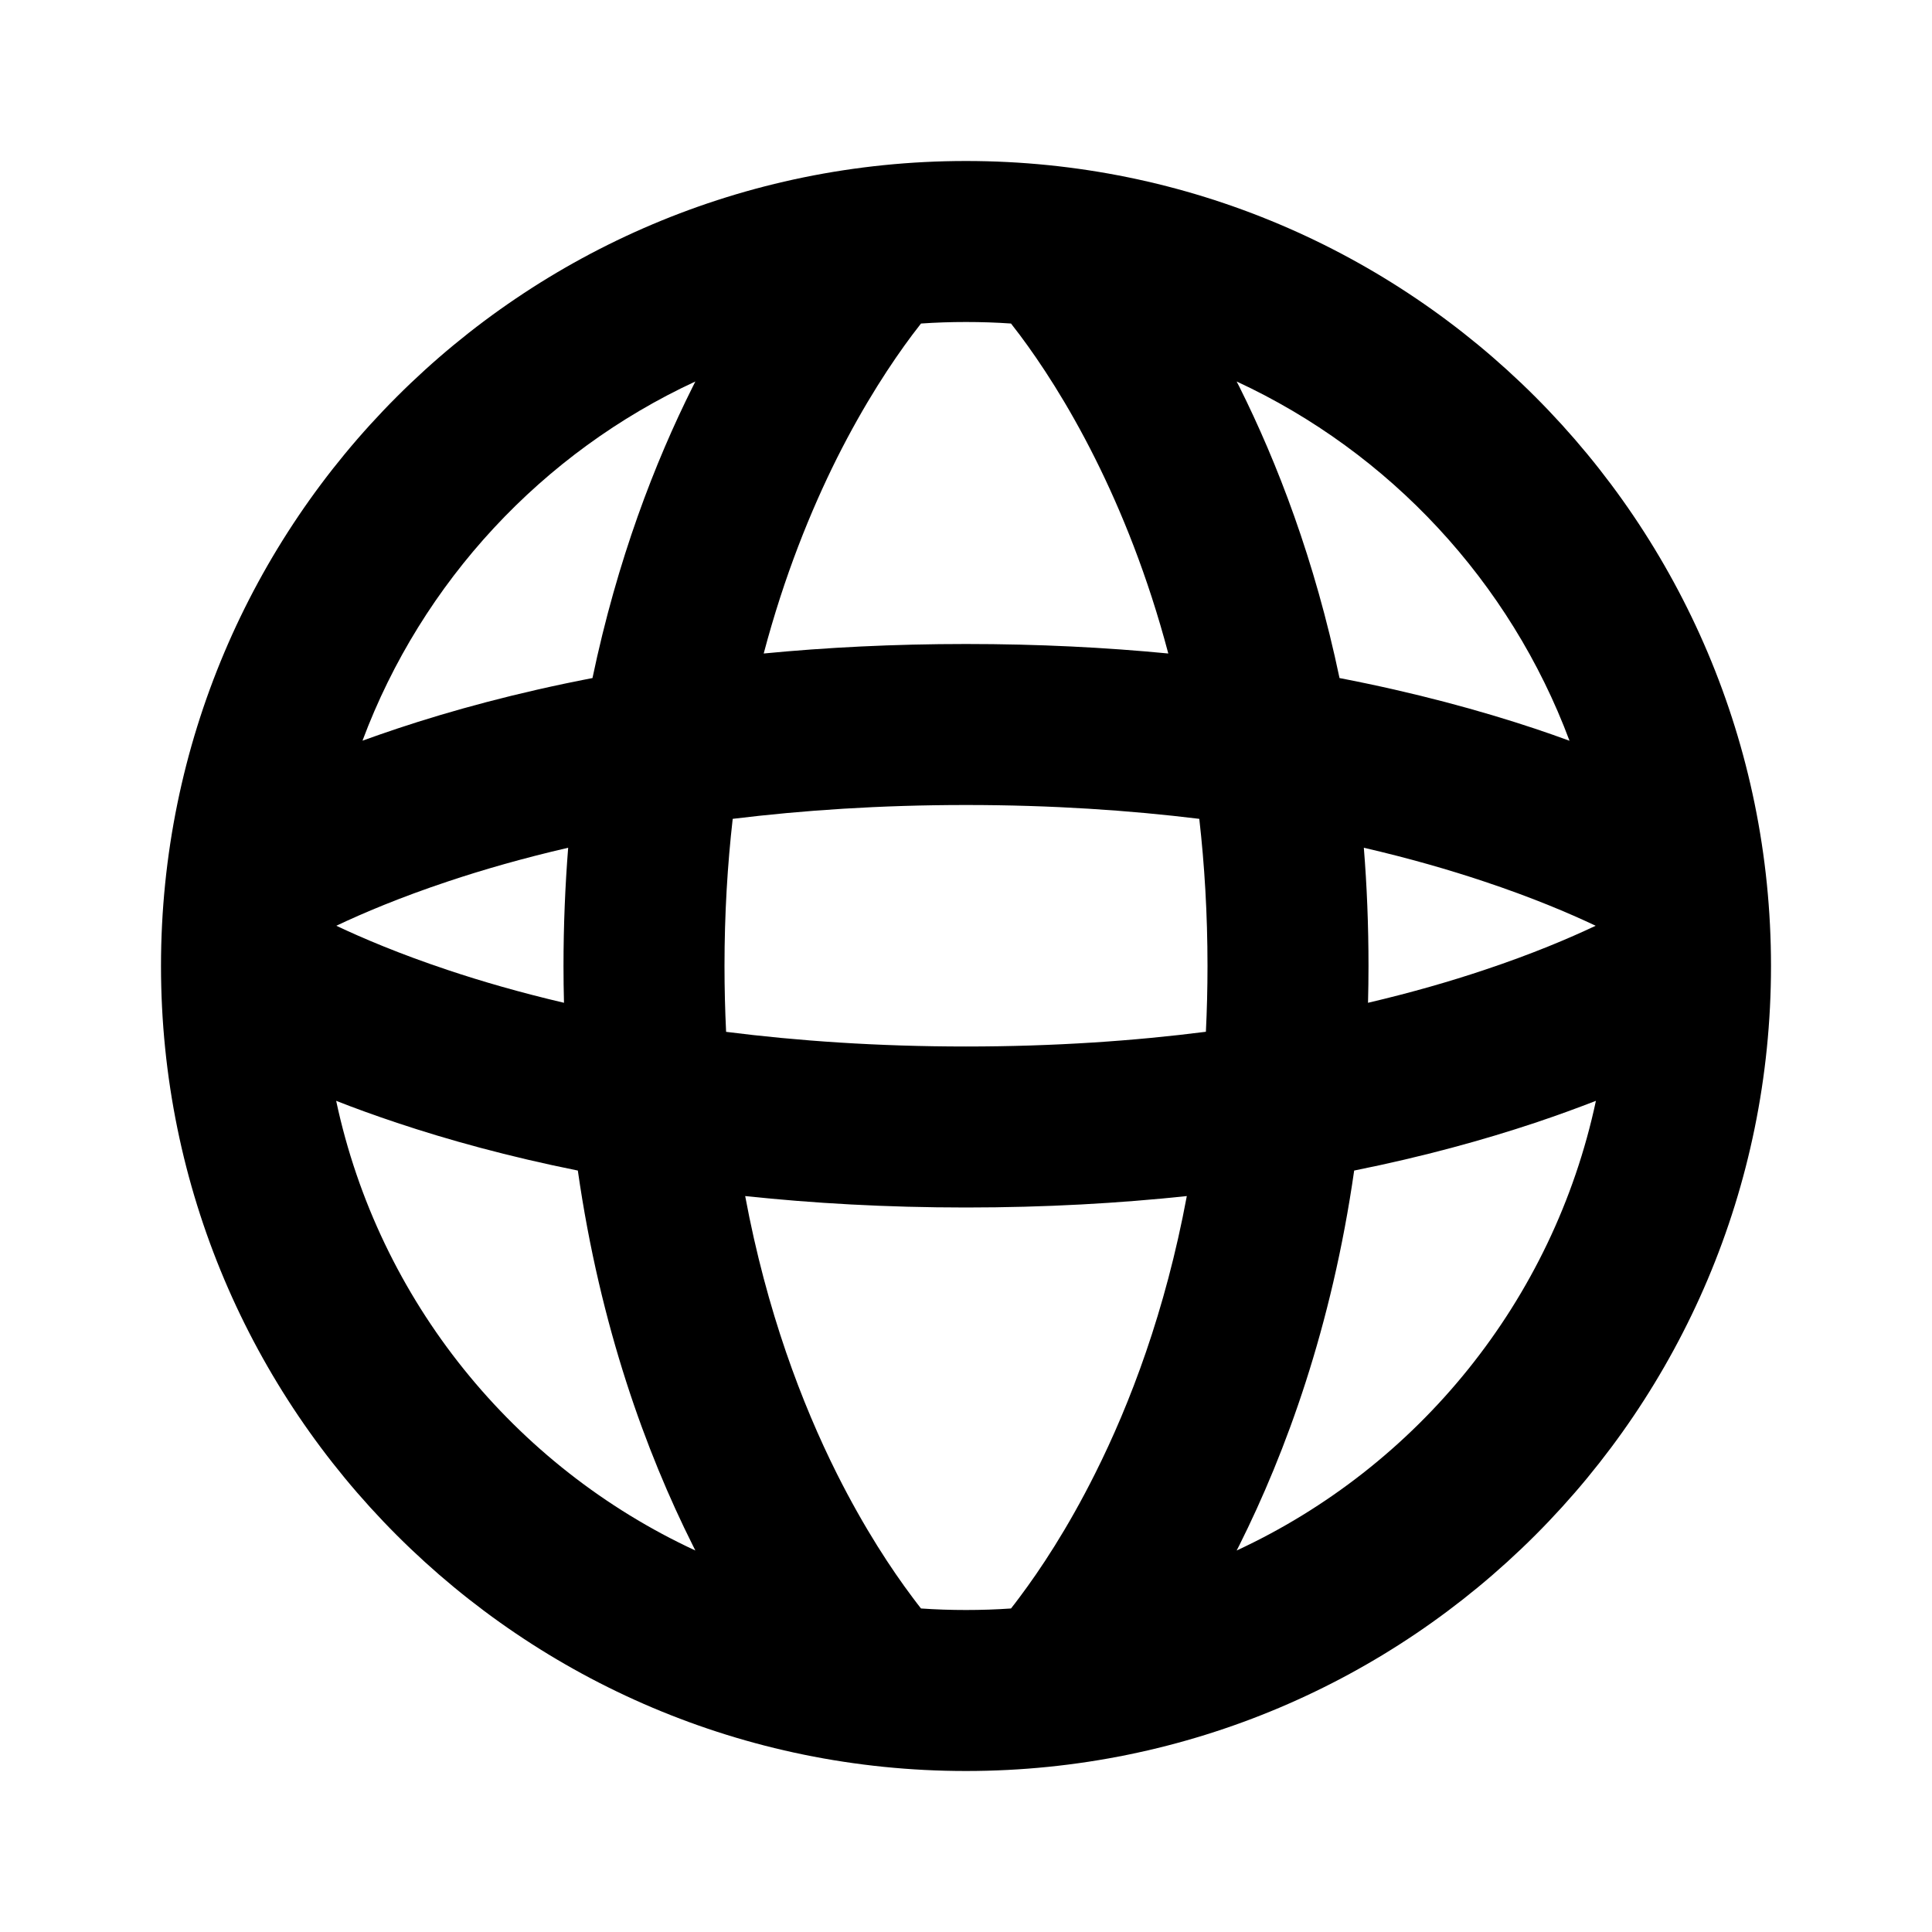 <svg width="24" height="24" viewBox="0 0 24 24" fill="none" xmlns="http://www.w3.org/2000/svg">
<path fill-rule="evenodd" clip-rule="evenodd" d="M12 22C6.477 22 2 17.523 2 12C2 6.477 6.477 2 12 2C17.523 2 22 6.477 22 12C22 17.523 17.523 22 12 22ZM12 4C11.812 4 11.626 4.006 11.441 4.019C11.407 4.063 11.37 4.11 11.331 4.162C11.082 4.495 10.74 5.007 10.394 5.697C10.071 6.345 9.743 7.151 9.487 8.118C10.261 8.043 11.099 8 12 8C12.901 8 13.739 8.043 14.513 8.118C14.257 7.151 13.929 6.345 13.605 5.697C13.26 5.007 12.918 4.495 12.669 4.162C12.63 4.11 12.593 4.063 12.559 4.019C12.374 4.006 12.188 4 12 4ZM7 12C7 11.49 7.021 11.001 7.058 10.531C6.492 10.662 5.994 10.806 5.566 10.949C4.972 11.147 4.509 11.343 4.178 11.5C4.509 11.657 4.972 11.853 5.566 12.051C5.981 12.19 6.461 12.329 7.006 12.457C7.002 12.306 7 12.154 7 12ZM7.178 14.541C7.457 16.488 8.027 18.041 8.606 19.197L8.638 19.261C6.388 18.218 4.705 16.16 4.176 13.675C4.405 13.765 4.658 13.857 4.934 13.949C5.563 14.159 6.312 14.367 7.178 14.541ZM9.257 14.858C10.094 14.947 11.009 15 12 15C12.991 15 13.905 14.947 14.743 14.858C14.476 16.291 14.038 17.439 13.605 18.303C13.26 18.993 12.918 19.505 12.669 19.837C12.63 19.89 12.593 19.938 12.559 19.981C12.374 19.994 12.188 20 12 20C11.812 20 11.626 19.994 11.441 19.981C11.407 19.938 11.37 19.89 11.331 19.837C11.082 19.505 10.74 18.993 10.394 18.303C9.962 17.439 9.524 16.291 9.257 14.858ZM14.98 12.817C14.095 12.93 13.101 13 12 13C10.898 13 9.905 12.93 9.02 12.818C9.007 12.552 9 12.28 9 12C9 11.352 9.037 10.743 9.102 10.172C9.967 10.066 10.932 10 12 10C13.067 10 14.033 10.066 14.898 10.172C14.963 10.743 15 11.352 15 12C15 12.28 14.993 12.552 14.98 12.817ZM16.822 14.541C16.543 16.488 15.973 18.041 15.395 19.197L15.362 19.261C17.612 18.218 19.295 16.16 19.825 13.675C19.595 13.764 19.342 13.857 19.066 13.949C18.436 14.159 17.688 14.367 16.822 14.541ZM19.822 11.5C19.49 11.657 19.028 11.853 18.433 12.051C18.018 12.19 17.539 12.329 16.994 12.457C16.998 12.306 17 12.154 17 12C17 11.49 16.98 11.001 16.942 10.531C17.508 10.662 18.005 10.806 18.433 10.949C19.028 11.147 19.49 11.343 19.822 11.5ZM4.934 9.051C5.607 8.827 6.416 8.605 7.36 8.423C7.668 6.953 8.134 5.746 8.606 4.803L8.638 4.739C6.737 5.62 5.241 7.226 4.503 9.201C4.64 9.152 4.783 9.101 4.934 9.051ZM15.362 4.739C17.263 5.62 18.759 7.226 19.497 9.202C19.36 9.152 19.216 9.101 19.066 9.051C18.392 8.827 17.584 8.605 16.64 8.423C16.332 6.954 15.866 5.746 15.395 4.803L15.362 4.739Z" fill="black"/>
</svg>
